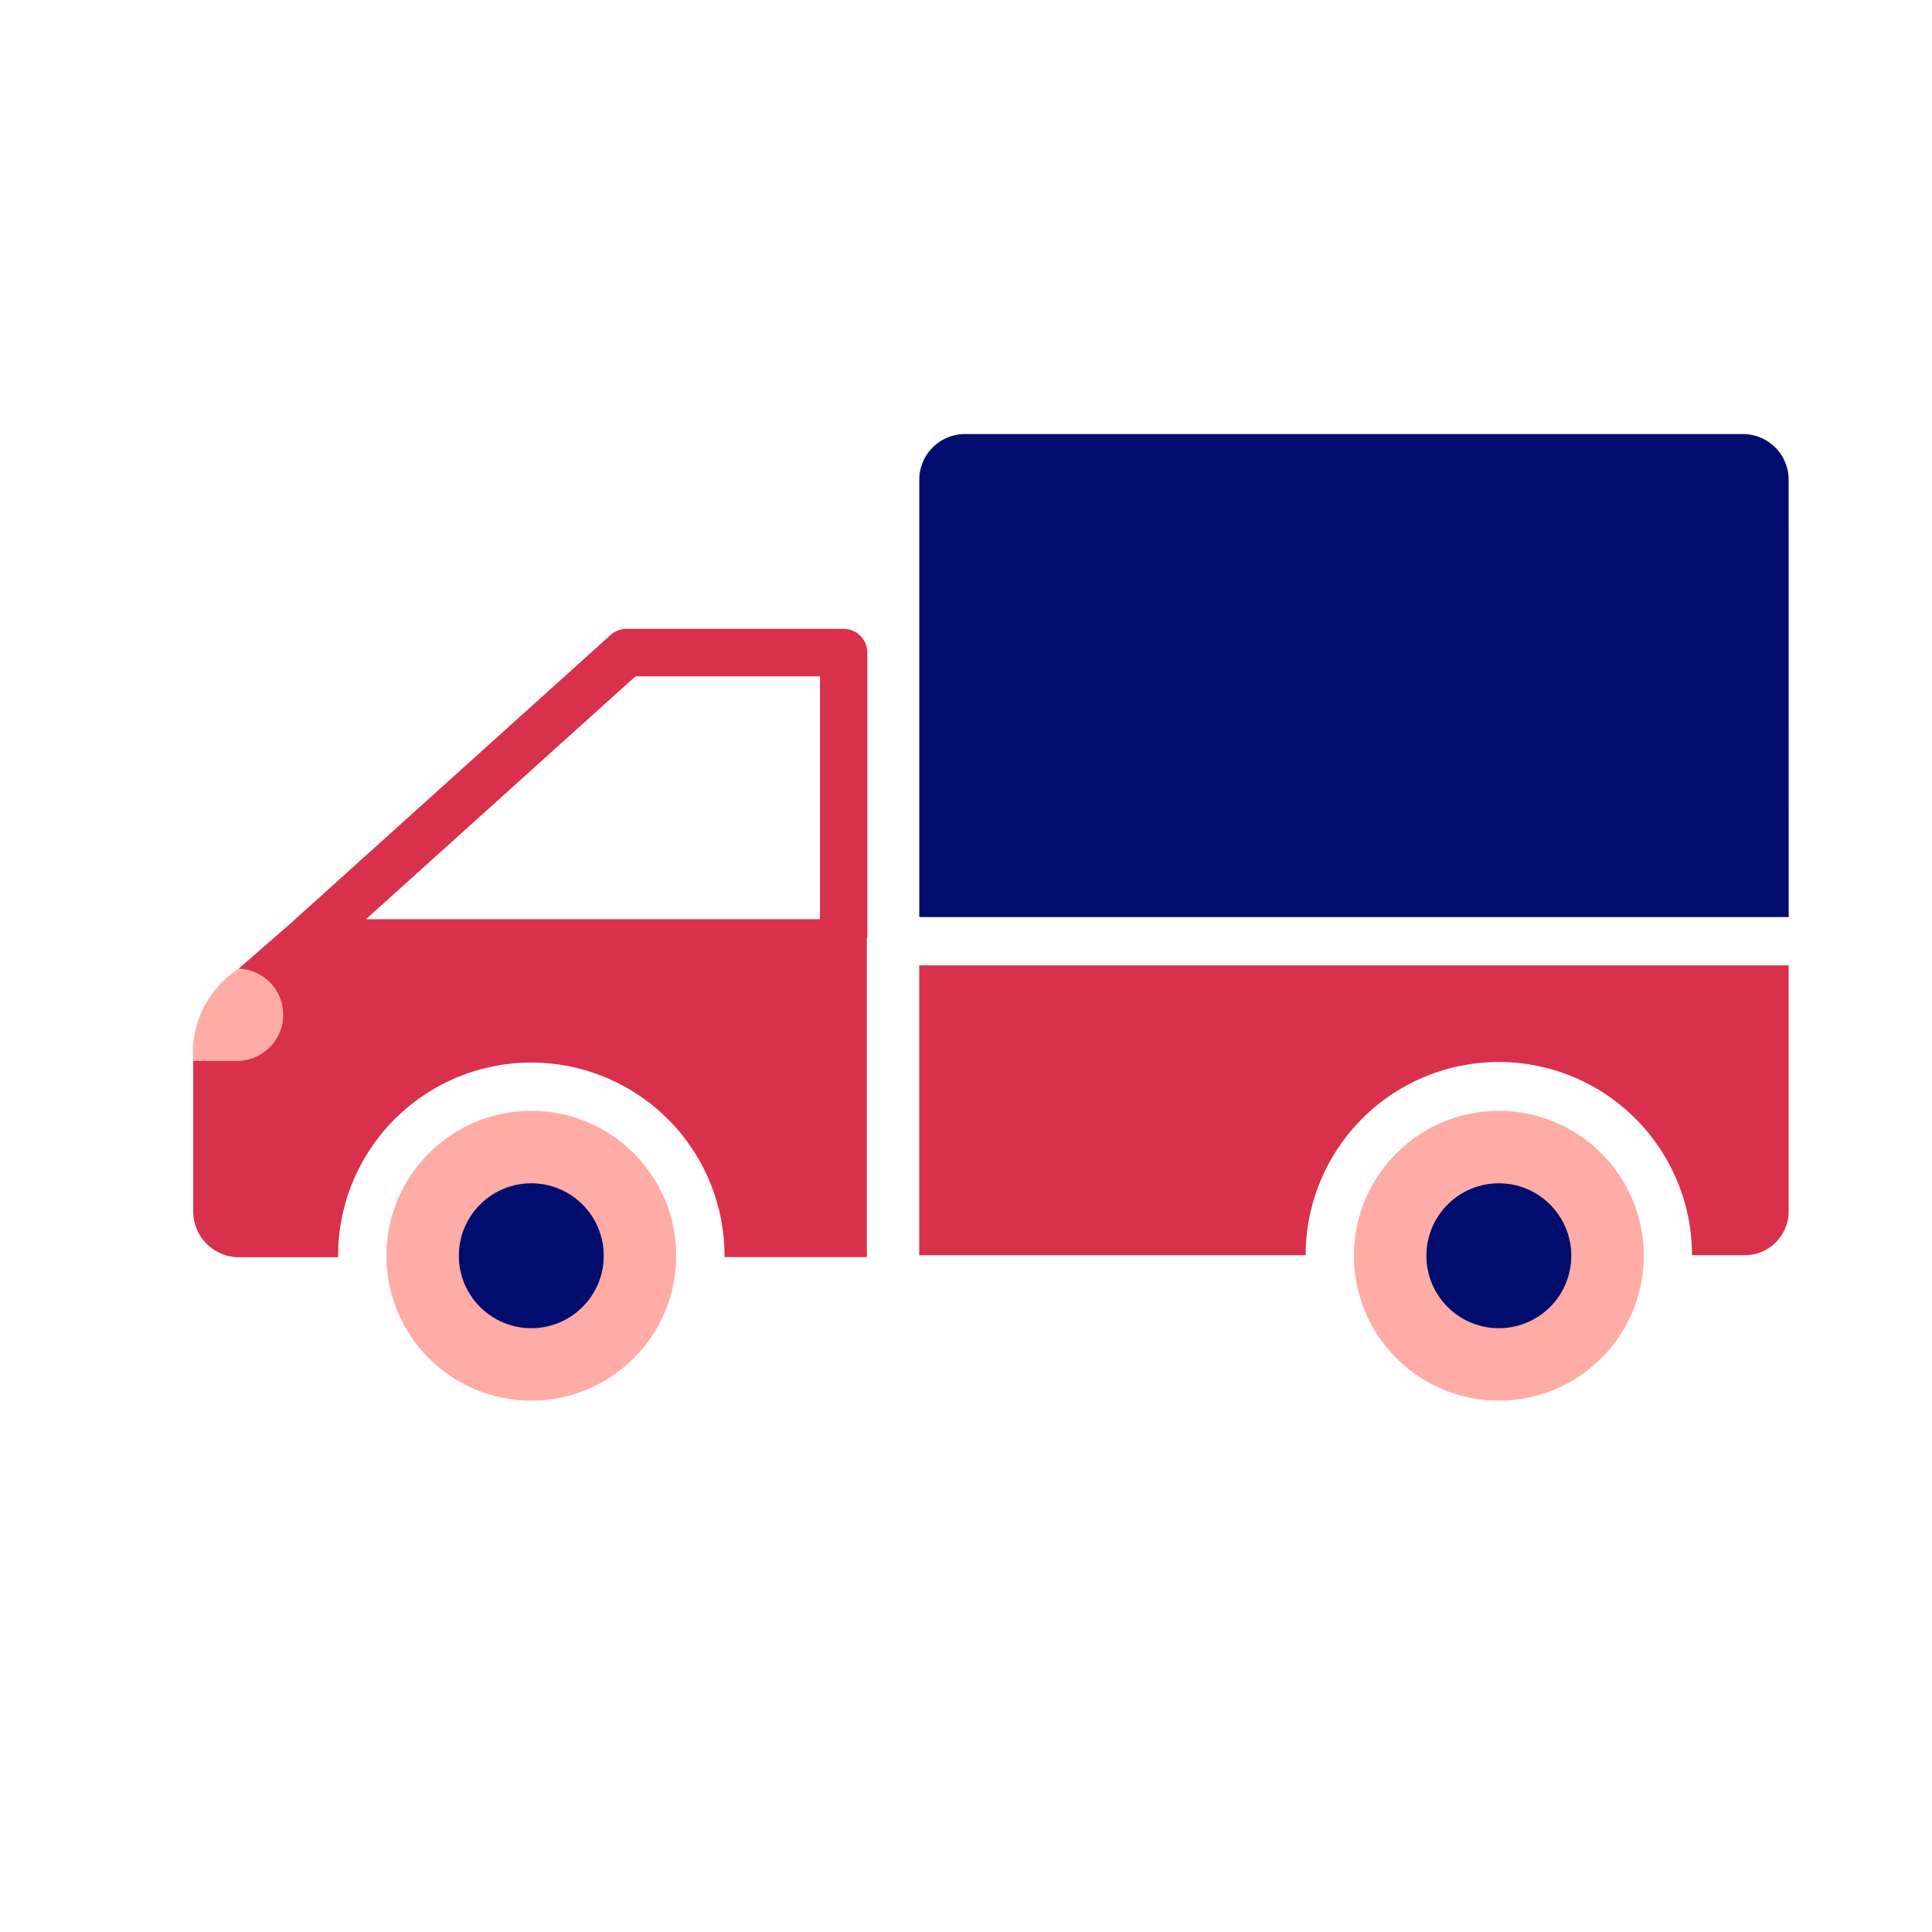 <svg xmlns="http://www.w3.org/2000/svg" viewBox="0 0 40 40" focusable="false" aria-hidden="true"><path fill="none" d="M0 0h40v40H0z"/><g data-name="Icon Red"><circle cx="11" cy="25.999" r="3" fill="#ffaca6"/><circle cx="11" cy="25.999" r="1.5" fill="#000d6e"/><path d="M37.032 9.932a.946.946 0 0 0-.948-.945H19.98a.946.946 0 0 0-.947.945v9.055h18Z" fill="#000d6e"/><circle cx="31.032" cy="25.999" r="3" fill="#ffaca6"/><circle cx="31.032" cy="25.999" r="1.5" fill="#000d6e"/><path fill="none" d="M7.578 19.03h9.399v-5.029h-3.82z"/><path d="M5.882 21.009a.947.947 0 0 0-.94-.953A2.07 2.07 0 0 0 4 21.962h.941a.947.947 0 0 0 .941-.953" fill="#ffaca6"/><path d="M17.467 13.02h-4.498a.5.5 0 0 0-.328.127l-6.645 5.989-1.055.92a.954.954 0 0 1 0 1.907H4v3.109a.95.95 0 0 0 .941.958h2.062q-.002-.015-.003-.031a4 4 0 0 1 8 0q-.002.015-.003.028h2.95v-6.603l.01-.049v-5.864a.49.49 0 0 0-.49-.49m-.49 6.01h-9.4l5.58-5.029h3.82ZM19.032 19.987v6h8a3.999 3.999 0 0 1 7.999 0h1.094a.907.907 0 0 0 .907-.907v-5.093Z" fill="#d9304c"/></g></svg>
